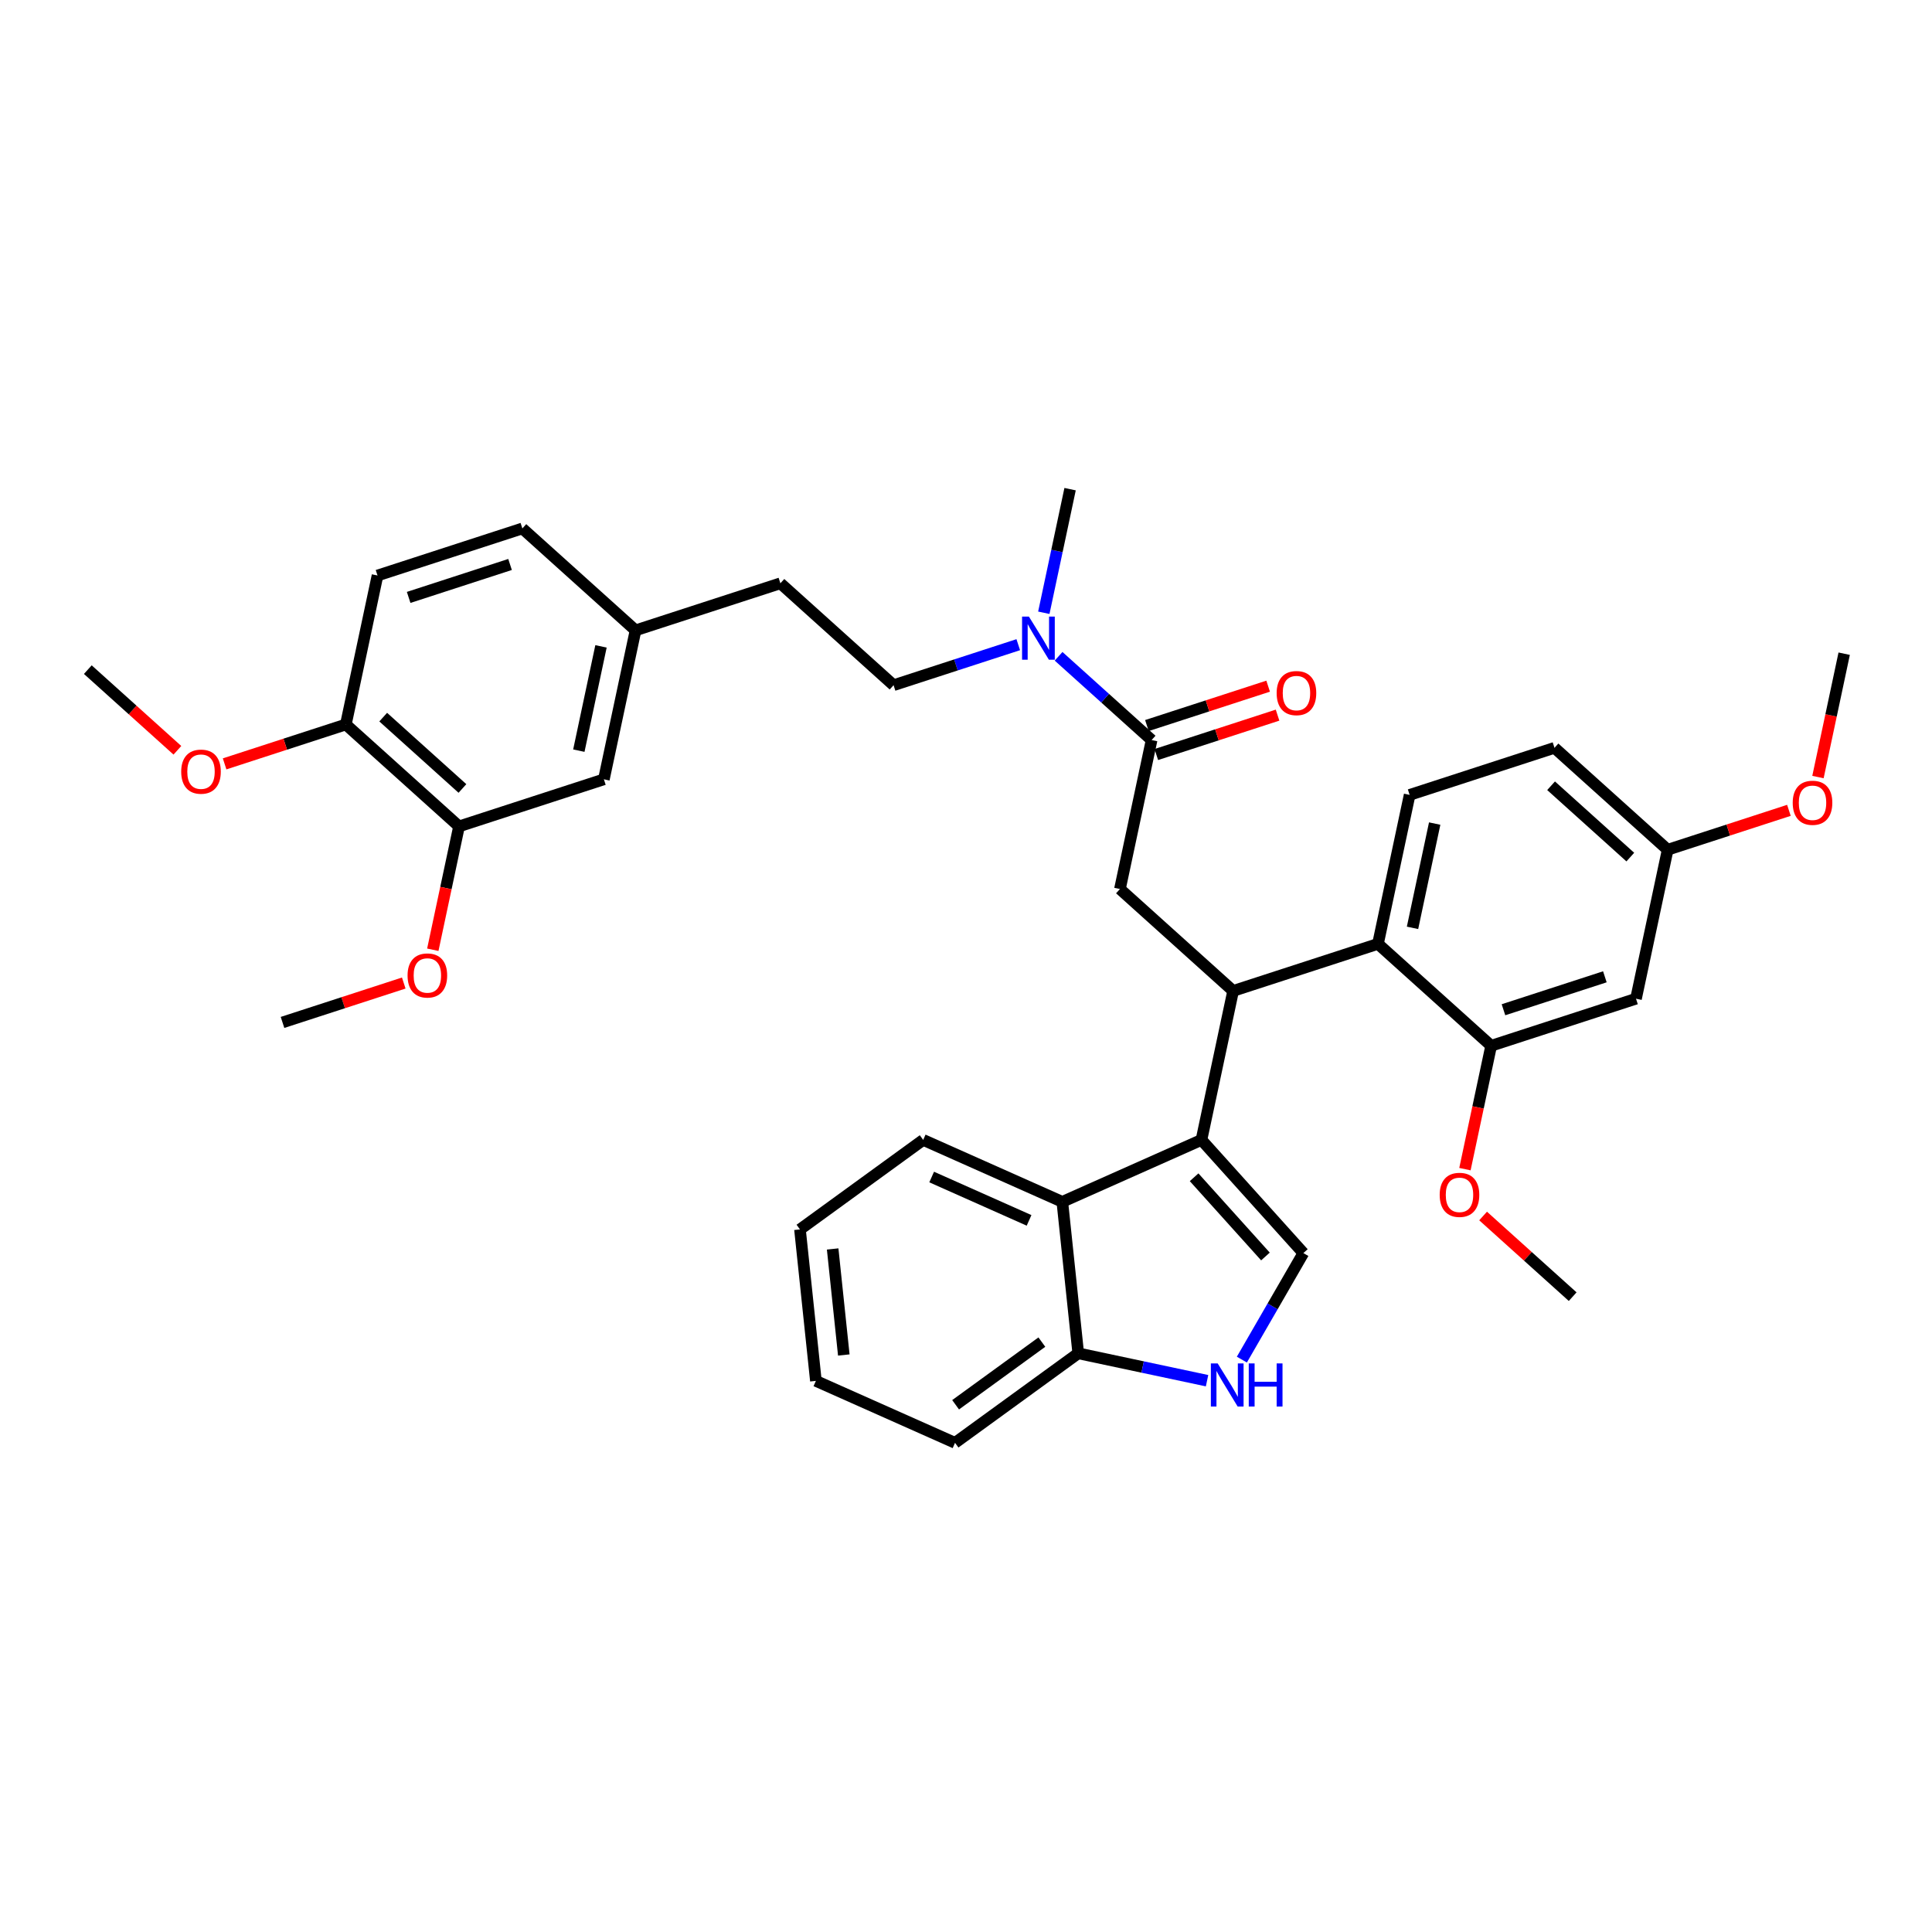 <?xml version='1.0' encoding='iso-8859-1'?>
<svg version='1.1' baseProfile='full'
              xmlns='http://www.w3.org/2000/svg'
                      xmlns:rdkit='http://www.rdkit.org/xml'
                      xmlns:xlink='http://www.w3.org/1999/xlink'
                  xml:space='preserve'
width='1000px' height='1000px' viewBox='0 0 1000 1000'>
<!-- END OF HEADER -->
<rect style='opacity:1.0;fill:#FFFFFF;stroke:none' width='1000' height='1000' x='0' y='0'> </rect>
<path class='bond-0' d='M 237.594,427.739 L 179.011,374.99' style='fill:none;fill-rule:evenodd;stroke:#000000;stroke-width:6px;stroke-linecap:butt;stroke-linejoin:miter;stroke-opacity:1' />
<path class='bond-0' d='M 239.356,408.11 L 198.348,371.186' style='fill:none;fill-rule:evenodd;stroke:#000000;stroke-width:6px;stroke-linecap:butt;stroke-linejoin:miter;stroke-opacity:1' />
<path class='bond-1' d='M 237.594,427.739 L 312.567,403.378' style='fill:none;fill-rule:evenodd;stroke:#000000;stroke-width:6px;stroke-linecap:butt;stroke-linejoin:miter;stroke-opacity:1' />
<path class='bond-2' d='M 237.594,427.739 L 230.808,459.663' style='fill:none;fill-rule:evenodd;stroke:#000000;stroke-width:6px;stroke-linecap:butt;stroke-linejoin:miter;stroke-opacity:1' />
<path class='bond-2' d='M 230.808,459.663 L 224.022,491.588' style='fill:none;fill-rule:evenodd;stroke:#FF0000;stroke-width:6px;stroke-linecap:butt;stroke-linejoin:miter;stroke-opacity:1' />
<path class='bond-3' d='M 596.07,383.046 L 571.997,361.371' style='fill:none;fill-rule:evenodd;stroke:#000000;stroke-width:6px;stroke-linecap:butt;stroke-linejoin:miter;stroke-opacity:1' />
<path class='bond-3' d='M 571.997,361.371 L 547.924,339.695' style='fill:none;fill-rule:evenodd;stroke:#0000FF;stroke-width:6px;stroke-linecap:butt;stroke-linejoin:miter;stroke-opacity:1' />
<path class='bond-4' d='M 598.506,390.543 L 629.883,380.348' style='fill:none;fill-rule:evenodd;stroke:#000000;stroke-width:6px;stroke-linecap:butt;stroke-linejoin:miter;stroke-opacity:1' />
<path class='bond-4' d='M 629.883,380.348 L 661.26,370.153' style='fill:none;fill-rule:evenodd;stroke:#FF0000;stroke-width:6px;stroke-linecap:butt;stroke-linejoin:miter;stroke-opacity:1' />
<path class='bond-4' d='M 593.634,375.549 L 625.011,365.354' style='fill:none;fill-rule:evenodd;stroke:#000000;stroke-width:6px;stroke-linecap:butt;stroke-linejoin:miter;stroke-opacity:1' />
<path class='bond-4' d='M 625.011,365.354 L 656.388,355.159' style='fill:none;fill-rule:evenodd;stroke:#FF0000;stroke-width:6px;stroke-linecap:butt;stroke-linejoin:miter;stroke-opacity:1' />
<path class='bond-5' d='M 596.07,383.046 L 579.68,460.155' style='fill:none;fill-rule:evenodd;stroke:#000000;stroke-width:6px;stroke-linecap:butt;stroke-linejoin:miter;stroke-opacity:1' />
<path class='bond-6' d='M 527.049,333.689 L 494.781,344.173' style='fill:none;fill-rule:evenodd;stroke:#0000FF;stroke-width:6px;stroke-linecap:butt;stroke-linejoin:miter;stroke-opacity:1' />
<path class='bond-6' d='M 494.781,344.173 L 462.513,354.658' style='fill:none;fill-rule:evenodd;stroke:#000000;stroke-width:6px;stroke-linecap:butt;stroke-linejoin:miter;stroke-opacity:1' />
<path class='bond-7' d='M 540.278,317.164 L 547.077,285.176' style='fill:none;fill-rule:evenodd;stroke:#0000FF;stroke-width:6px;stroke-linecap:butt;stroke-linejoin:miter;stroke-opacity:1' />
<path class='bond-7' d='M 547.077,285.176 L 553.877,253.189' style='fill:none;fill-rule:evenodd;stroke:#000000;stroke-width:6px;stroke-linecap:butt;stroke-linejoin:miter;stroke-opacity:1' />
<path class='bond-8' d='M 179.011,374.99 L 195.401,297.881' style='fill:none;fill-rule:evenodd;stroke:#000000;stroke-width:6px;stroke-linecap:butt;stroke-linejoin:miter;stroke-opacity:1' />
<path class='bond-9' d='M 179.011,374.99 L 147.634,385.185' style='fill:none;fill-rule:evenodd;stroke:#000000;stroke-width:6px;stroke-linecap:butt;stroke-linejoin:miter;stroke-opacity:1' />
<path class='bond-9' d='M 147.634,385.185 L 116.257,395.38' style='fill:none;fill-rule:evenodd;stroke:#FF0000;stroke-width:6px;stroke-linecap:butt;stroke-linejoin:miter;stroke-opacity:1' />
<path class='bond-10' d='M 414.065,636.348 L 422.305,714.748' style='fill:none;fill-rule:evenodd;stroke:#000000;stroke-width:6px;stroke-linecap:butt;stroke-linejoin:miter;stroke-opacity:1' />
<path class='bond-10' d='M 430.981,646.46 L 436.749,701.34' style='fill:none;fill-rule:evenodd;stroke:#000000;stroke-width:6px;stroke-linecap:butt;stroke-linejoin:miter;stroke-opacity:1' />
<path class='bond-11' d='M 414.065,636.348 L 477.841,590.012' style='fill:none;fill-rule:evenodd;stroke:#000000;stroke-width:6px;stroke-linecap:butt;stroke-linejoin:miter;stroke-opacity:1' />
<path class='bond-12' d='M 422.305,714.748 L 494.321,746.811' style='fill:none;fill-rule:evenodd;stroke:#000000;stroke-width:6px;stroke-linecap:butt;stroke-linejoin:miter;stroke-opacity:1' />
<path class='bond-13' d='M 494.321,746.811 L 558.097,700.475' style='fill:none;fill-rule:evenodd;stroke:#000000;stroke-width:6px;stroke-linecap:butt;stroke-linejoin:miter;stroke-opacity:1' />
<path class='bond-13' d='M 494.62,727.106 L 539.263,694.67' style='fill:none;fill-rule:evenodd;stroke:#000000;stroke-width:6px;stroke-linecap:butt;stroke-linejoin:miter;stroke-opacity:1' />
<path class='bond-14' d='M 477.841,590.012 L 549.857,622.076' style='fill:none;fill-rule:evenodd;stroke:#000000;stroke-width:6px;stroke-linecap:butt;stroke-linejoin:miter;stroke-opacity:1' />
<path class='bond-14' d='M 482.23,609.225 L 532.642,631.669' style='fill:none;fill-rule:evenodd;stroke:#000000;stroke-width:6px;stroke-linecap:butt;stroke-linejoin:miter;stroke-opacity:1' />
<path class='bond-15' d='M 549.857,622.076 L 558.097,700.475' style='fill:none;fill-rule:evenodd;stroke:#000000;stroke-width:6px;stroke-linecap:butt;stroke-linejoin:miter;stroke-opacity:1' />
<path class='bond-16' d='M 549.857,622.076 L 621.873,590.012' style='fill:none;fill-rule:evenodd;stroke:#000000;stroke-width:6px;stroke-linecap:butt;stroke-linejoin:miter;stroke-opacity:1' />
<path class='bond-17' d='M 558.097,700.475 L 591.433,707.561' style='fill:none;fill-rule:evenodd;stroke:#000000;stroke-width:6px;stroke-linecap:butt;stroke-linejoin:miter;stroke-opacity:1' />
<path class='bond-17' d='M 591.433,707.561 L 624.768,714.647' style='fill:none;fill-rule:evenodd;stroke:#0000FF;stroke-width:6px;stroke-linecap:butt;stroke-linejoin:miter;stroke-opacity:1' />
<path class='bond-18' d='M 642.788,703.732 L 658.705,676.164' style='fill:none;fill-rule:evenodd;stroke:#0000FF;stroke-width:6px;stroke-linecap:butt;stroke-linejoin:miter;stroke-opacity:1' />
<path class='bond-18' d='M 658.705,676.164 L 674.621,648.595' style='fill:none;fill-rule:evenodd;stroke:#000000;stroke-width:6px;stroke-linecap:butt;stroke-linejoin:miter;stroke-opacity:1' />
<path class='bond-19' d='M 674.621,648.595 L 621.873,590.012' style='fill:none;fill-rule:evenodd;stroke:#000000;stroke-width:6px;stroke-linecap:butt;stroke-linejoin:miter;stroke-opacity:1' />
<path class='bond-19' d='M 654.993,650.357 L 618.069,609.349' style='fill:none;fill-rule:evenodd;stroke:#000000;stroke-width:6px;stroke-linecap:butt;stroke-linejoin:miter;stroke-opacity:1' />
<path class='bond-20' d='M 621.873,590.012 L 638.263,512.903' style='fill:none;fill-rule:evenodd;stroke:#000000;stroke-width:6px;stroke-linecap:butt;stroke-linejoin:miter;stroke-opacity:1' />
<path class='bond-21' d='M 638.263,512.903 L 579.68,460.155' style='fill:none;fill-rule:evenodd;stroke:#000000;stroke-width:6px;stroke-linecap:butt;stroke-linejoin:miter;stroke-opacity:1' />
<path class='bond-22' d='M 638.263,512.903 L 713.236,488.543' style='fill:none;fill-rule:evenodd;stroke:#000000;stroke-width:6px;stroke-linecap:butt;stroke-linejoin:miter;stroke-opacity:1' />
<path class='bond-23' d='M 713.236,488.543 L 729.626,411.434' style='fill:none;fill-rule:evenodd;stroke:#000000;stroke-width:6px;stroke-linecap:butt;stroke-linejoin:miter;stroke-opacity:1' />
<path class='bond-23' d='M 731.116,480.255 L 742.589,426.279' style='fill:none;fill-rule:evenodd;stroke:#000000;stroke-width:6px;stroke-linecap:butt;stroke-linejoin:miter;stroke-opacity:1' />
<path class='bond-24' d='M 713.236,488.543 L 771.819,541.292' style='fill:none;fill-rule:evenodd;stroke:#000000;stroke-width:6px;stroke-linecap:butt;stroke-linejoin:miter;stroke-opacity:1' />
<path class='bond-25' d='M 729.626,411.434 L 804.599,387.074' style='fill:none;fill-rule:evenodd;stroke:#000000;stroke-width:6px;stroke-linecap:butt;stroke-linejoin:miter;stroke-opacity:1' />
<path class='bond-26' d='M 804.599,387.074 L 863.182,439.823' style='fill:none;fill-rule:evenodd;stroke:#000000;stroke-width:6px;stroke-linecap:butt;stroke-linejoin:miter;stroke-opacity:1' />
<path class='bond-26' d='M 802.837,406.703 L 843.845,443.627' style='fill:none;fill-rule:evenodd;stroke:#000000;stroke-width:6px;stroke-linecap:butt;stroke-linejoin:miter;stroke-opacity:1' />
<path class='bond-27' d='M 863.182,439.823 L 846.792,516.931' style='fill:none;fill-rule:evenodd;stroke:#000000;stroke-width:6px;stroke-linecap:butt;stroke-linejoin:miter;stroke-opacity:1' />
<path class='bond-28' d='M 863.182,439.823 L 894.559,429.628' style='fill:none;fill-rule:evenodd;stroke:#000000;stroke-width:6px;stroke-linecap:butt;stroke-linejoin:miter;stroke-opacity:1' />
<path class='bond-28' d='M 894.559,429.628 L 925.937,419.432' style='fill:none;fill-rule:evenodd;stroke:#FF0000;stroke-width:6px;stroke-linecap:butt;stroke-linejoin:miter;stroke-opacity:1' />
<path class='bond-29' d='M 846.792,516.931 L 771.819,541.292' style='fill:none;fill-rule:evenodd;stroke:#000000;stroke-width:6px;stroke-linecap:butt;stroke-linejoin:miter;stroke-opacity:1' />
<path class='bond-29' d='M 830.674,505.591 L 778.193,522.643' style='fill:none;fill-rule:evenodd;stroke:#000000;stroke-width:6px;stroke-linecap:butt;stroke-linejoin:miter;stroke-opacity:1' />
<path class='bond-30' d='M 771.819,541.292 L 765.033,573.216' style='fill:none;fill-rule:evenodd;stroke:#000000;stroke-width:6px;stroke-linecap:butt;stroke-linejoin:miter;stroke-opacity:1' />
<path class='bond-30' d='M 765.033,573.216 L 758.248,605.141' style='fill:none;fill-rule:evenodd;stroke:#FF0000;stroke-width:6px;stroke-linecap:butt;stroke-linejoin:miter;stroke-opacity:1' />
<path class='bond-31' d='M 767.648,629.402 L 790.83,650.276' style='fill:none;fill-rule:evenodd;stroke:#FF0000;stroke-width:6px;stroke-linecap:butt;stroke-linejoin:miter;stroke-opacity:1' />
<path class='bond-31' d='M 790.83,650.276 L 814.012,671.149' style='fill:none;fill-rule:evenodd;stroke:#000000;stroke-width:6px;stroke-linecap:butt;stroke-linejoin:miter;stroke-opacity:1' />
<path class='bond-32' d='M 940.974,402.203 L 947.76,370.278' style='fill:none;fill-rule:evenodd;stroke:#FF0000;stroke-width:6px;stroke-linecap:butt;stroke-linejoin:miter;stroke-opacity:1' />
<path class='bond-32' d='M 947.76,370.278 L 954.545,338.354' style='fill:none;fill-rule:evenodd;stroke:#000000;stroke-width:6px;stroke-linecap:butt;stroke-linejoin:miter;stroke-opacity:1' />
<path class='bond-33' d='M 312.567,403.378 L 328.957,326.27' style='fill:none;fill-rule:evenodd;stroke:#000000;stroke-width:6px;stroke-linecap:butt;stroke-linejoin:miter;stroke-opacity:1' />
<path class='bond-33' d='M 299.604,388.534 L 311.077,334.558' style='fill:none;fill-rule:evenodd;stroke:#000000;stroke-width:6px;stroke-linecap:butt;stroke-linejoin:miter;stroke-opacity:1' />
<path class='bond-34' d='M 195.401,297.881 L 270.374,273.521' style='fill:none;fill-rule:evenodd;stroke:#000000;stroke-width:6px;stroke-linecap:butt;stroke-linejoin:miter;stroke-opacity:1' />
<path class='bond-34' d='M 211.519,309.222 L 264,292.17' style='fill:none;fill-rule:evenodd;stroke:#000000;stroke-width:6px;stroke-linecap:butt;stroke-linejoin:miter;stroke-opacity:1' />
<path class='bond-35' d='M 328.957,326.27 L 270.374,273.521' style='fill:none;fill-rule:evenodd;stroke:#000000;stroke-width:6px;stroke-linecap:butt;stroke-linejoin:miter;stroke-opacity:1' />
<path class='bond-36' d='M 328.957,326.27 L 403.93,301.909' style='fill:none;fill-rule:evenodd;stroke:#000000;stroke-width:6px;stroke-linecap:butt;stroke-linejoin:miter;stroke-opacity:1' />
<path class='bond-37' d='M 208.985,508.817 L 177.608,519.012' style='fill:none;fill-rule:evenodd;stroke:#FF0000;stroke-width:6px;stroke-linecap:butt;stroke-linejoin:miter;stroke-opacity:1' />
<path class='bond-37' d='M 177.608,519.012 L 146.231,529.208' style='fill:none;fill-rule:evenodd;stroke:#000000;stroke-width:6px;stroke-linecap:butt;stroke-linejoin:miter;stroke-opacity:1' />
<path class='bond-38' d='M 91.819,388.348 L 68.637,367.475' style='fill:none;fill-rule:evenodd;stroke:#FF0000;stroke-width:6px;stroke-linecap:butt;stroke-linejoin:miter;stroke-opacity:1' />
<path class='bond-38' d='M 68.637,367.475 L 45.455,346.602' style='fill:none;fill-rule:evenodd;stroke:#000000;stroke-width:6px;stroke-linecap:butt;stroke-linejoin:miter;stroke-opacity:1' />
<path class='bond-39' d='M 462.513,354.658 L 403.93,301.909' style='fill:none;fill-rule:evenodd;stroke:#000000;stroke-width:6px;stroke-linecap:butt;stroke-linejoin:miter;stroke-opacity:1' />
<path  class='atom-2' d='M 532.552 319.135
L 539.867 330.96
Q 540.593 332.126, 541.759 334.239
Q 542.926 336.352, 542.989 336.478
L 542.989 319.135
L 545.953 319.135
L 545.953 341.46
L 542.894 341.46
L 535.043 328.532
Q 534.128 327.018, 533.151 325.284
Q 532.205 323.55, 531.921 323.013
L 531.921 341.46
L 529.02 341.46
L 529.02 319.135
L 532.552 319.135
' fill='#0000FF'/>
<path  class='atom-3' d='M 660.795 358.749
Q 660.795 353.388, 663.444 350.393
Q 666.092 347.397, 671.043 347.397
Q 675.993 347.397, 678.642 350.393
Q 681.291 353.388, 681.291 358.749
Q 681.291 364.172, 678.611 367.263
Q 675.93 370.321, 671.043 370.321
Q 666.124 370.321, 663.444 367.263
Q 660.795 364.204, 660.795 358.749
M 671.043 367.799
Q 674.448 367.799, 676.277 365.528
Q 678.138 363.226, 678.138 358.749
Q 678.138 354.366, 676.277 352.159
Q 674.448 349.92, 671.043 349.92
Q 667.637 349.92, 665.777 352.127
Q 663.948 354.334, 663.948 358.749
Q 663.948 363.258, 665.777 365.528
Q 667.637 367.799, 671.043 367.799
' fill='#FF0000'/>
<path  class='atom-11' d='M 630.271 705.703
L 637.586 717.527
Q 638.312 718.694, 639.478 720.807
Q 640.645 722.92, 640.708 723.046
L 640.708 705.703
L 643.672 705.703
L 643.672 728.028
L 640.614 728.028
L 632.762 715.099
Q 631.848 713.586, 630.87 711.852
Q 629.924 710.117, 629.64 709.581
L 629.64 728.028
L 626.739 728.028
L 626.739 705.703
L 630.271 705.703
' fill='#0000FF'/>
<path  class='atom-11' d='M 646.353 705.703
L 649.38 705.703
L 649.38 715.194
L 660.794 715.194
L 660.794 705.703
L 663.822 705.703
L 663.822 728.028
L 660.794 728.028
L 660.794 717.717
L 649.38 717.717
L 649.38 728.028
L 646.353 728.028
L 646.353 705.703
' fill='#0000FF'/>
<path  class='atom-22' d='M 745.181 618.463
Q 745.181 613.103, 747.83 610.107
Q 750.479 607.112, 755.429 607.112
Q 760.38 607.112, 763.029 610.107
Q 765.677 613.103, 765.677 618.463
Q 765.677 623.887, 762.997 626.977
Q 760.317 630.036, 755.429 630.036
Q 750.51 630.036, 747.83 626.977
Q 745.181 623.919, 745.181 618.463
M 755.429 627.513
Q 758.835 627.513, 760.664 625.243
Q 762.524 622.941, 762.524 618.463
Q 762.524 614.08, 760.664 611.873
Q 758.835 609.634, 755.429 609.634
Q 752.024 609.634, 750.163 611.842
Q 748.334 614.049, 748.334 618.463
Q 748.334 622.973, 750.163 625.243
Q 752.024 627.513, 755.429 627.513
' fill='#FF0000'/>
<path  class='atom-24' d='M 927.907 415.525
Q 927.907 410.165, 930.556 407.169
Q 933.205 404.174, 938.155 404.174
Q 943.106 404.174, 945.755 407.169
Q 948.404 410.165, 948.404 415.525
Q 948.404 420.949, 945.723 424.039
Q 943.043 427.098, 938.155 427.098
Q 933.236 427.098, 930.556 424.039
Q 927.907 420.981, 927.907 415.525
M 938.155 424.575
Q 941.561 424.575, 943.39 422.305
Q 945.25 420.003, 945.25 415.525
Q 945.25 411.142, 943.39 408.935
Q 941.561 406.696, 938.155 406.696
Q 934.75 406.696, 932.89 408.904
Q 931.061 411.111, 931.061 415.525
Q 931.061 420.035, 932.89 422.305
Q 934.75 424.575, 938.155 424.575
' fill='#FF0000'/>
<path  class='atom-30' d='M 210.956 504.91
Q 210.956 499.55, 213.605 496.554
Q 216.253 493.559, 221.204 493.559
Q 226.155 493.559, 228.803 496.554
Q 231.452 499.55, 231.452 504.91
Q 231.452 510.334, 228.772 513.424
Q 226.092 516.483, 221.204 516.483
Q 216.285 516.483, 213.605 513.424
Q 210.956 510.365, 210.956 504.91
M 221.204 513.96
Q 224.61 513.96, 226.438 511.69
Q 228.299 509.388, 228.299 504.91
Q 228.299 500.527, 226.438 498.32
Q 224.61 496.081, 221.204 496.081
Q 217.799 496.081, 215.938 498.289
Q 214.109 500.496, 214.109 504.91
Q 214.109 509.42, 215.938 511.69
Q 217.799 513.96, 221.204 513.96
' fill='#FF0000'/>
<path  class='atom-31' d='M 93.79 399.413
Q 93.79 394.053, 96.438 391.057
Q 99.087 388.062, 104.038 388.062
Q 108.988 388.062, 111.637 391.057
Q 114.286 394.053, 114.286 399.413
Q 114.286 404.837, 111.606 407.927
Q 108.925 410.986, 104.038 410.986
Q 99.119 410.986, 96.438 407.927
Q 93.79 404.868, 93.79 399.413
M 104.038 408.463
Q 107.443 408.463, 109.272 406.193
Q 111.133 403.891, 111.133 399.413
Q 111.133 395.03, 109.272 392.823
Q 107.443 390.584, 104.038 390.584
Q 100.632 390.584, 98.772 392.791
Q 96.943 394.999, 96.943 399.413
Q 96.943 403.922, 98.772 406.193
Q 100.632 408.463, 104.038 408.463
' fill='#FF0000'/>
</svg>
